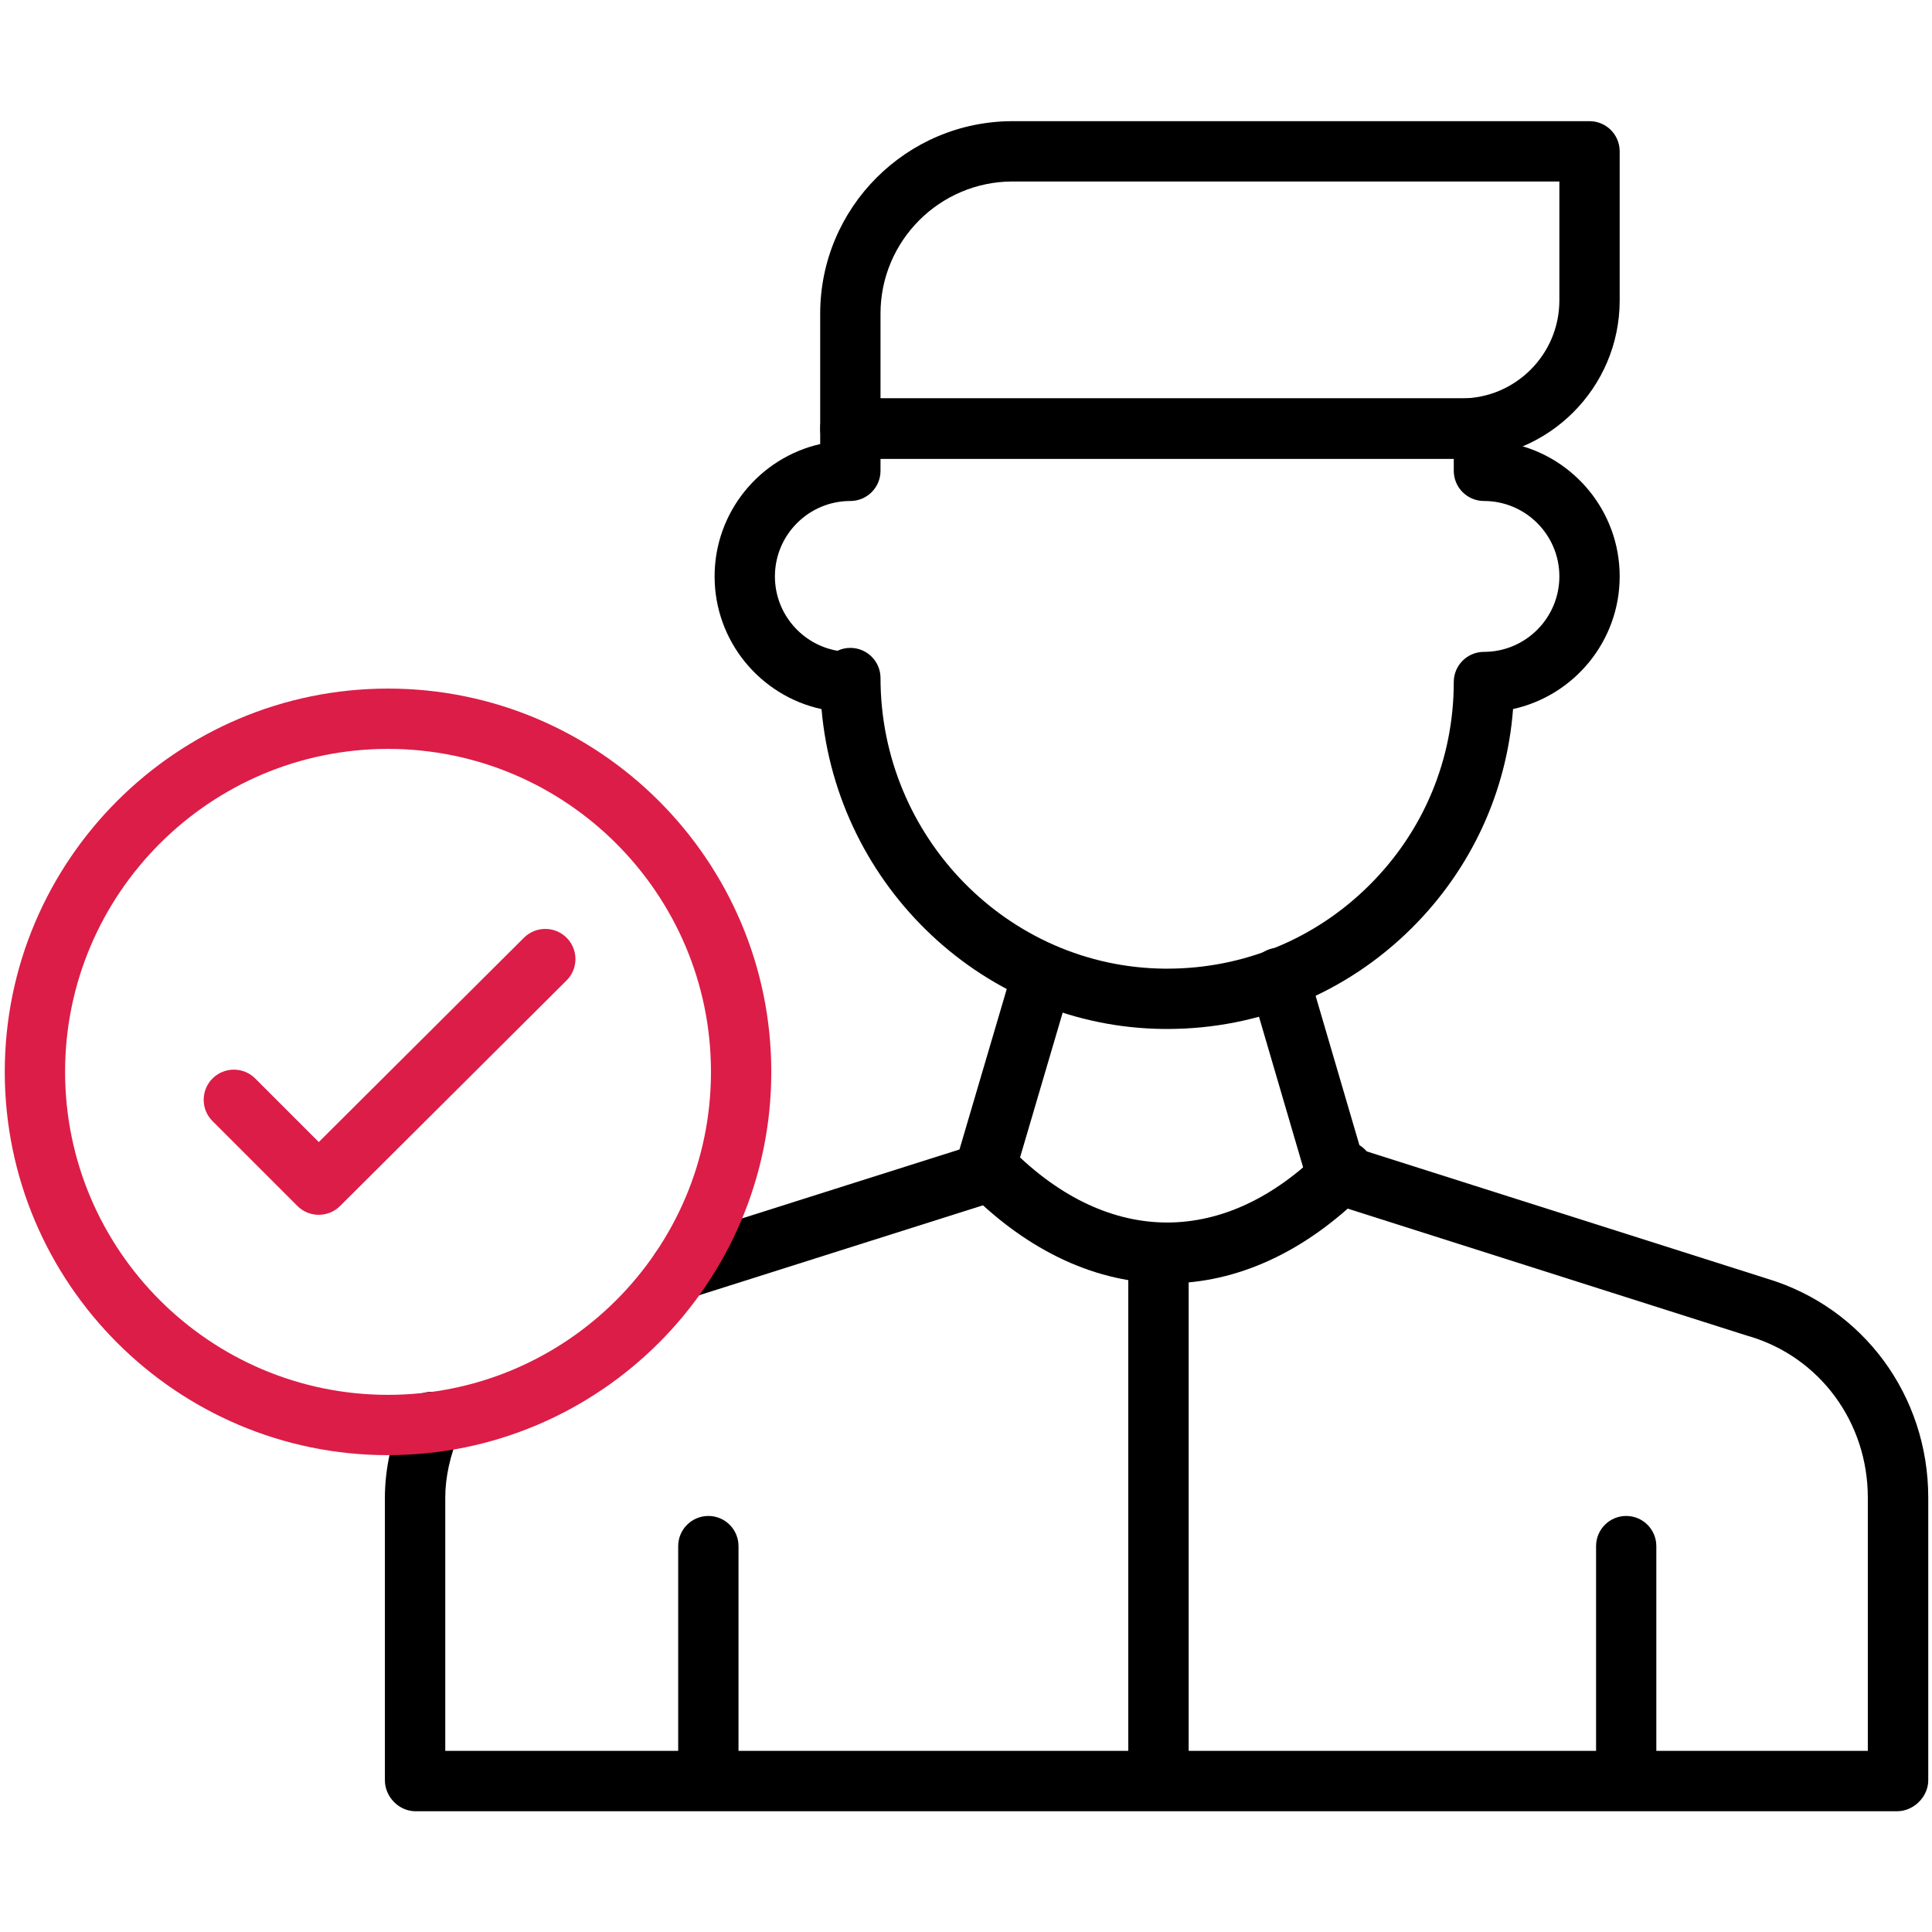 <?xml version="1.0" encoding="UTF-8"?> <svg xmlns="http://www.w3.org/2000/svg" width="32" height="32" viewBox="0 0 32 32" fill="none"><path d="M5.279 20.121C5.151 20.121 5.023 20.072 4.926 19.975L3.52 18.569C3.325 18.374 3.325 18.058 3.52 17.863C3.715 17.668 4.032 17.668 4.227 17.863L5.28 18.916L8.679 15.531C8.875 15.337 9.191 15.337 9.386 15.533C9.58 15.728 9.58 16.045 9.384 16.239L5.632 19.976C5.534 20.073 5.407 20.121 5.279 20.121Z" fill="#DC1D47"></path><path d="M11.275 21.526C11.063 21.526 10.866 21.39 10.799 21.177C10.716 20.914 10.861 20.633 11.124 20.55L15.892 19.039L16.765 16.076C16.842 15.812 17.12 15.66 17.385 15.738C17.649 15.816 17.801 16.094 17.723 16.359L16.776 19.576C16.729 19.735 16.606 19.861 16.447 19.911L11.426 21.502C11.376 21.518 11.325 21.526 11.275 21.526Z" fill="black"></path><path d="M31.421 30H6.883C6.607 30 6.375 29.762 6.375 29.486V24.807C6.375 24.338 6.481 23.852 6.682 23.363C6.787 23.108 7.081 22.986 7.337 23.091C7.592 23.196 7.711 23.488 7.606 23.743C7.454 24.111 7.375 24.469 7.375 24.807V29H30.937V24.807C30.937 23.558 30.145 22.484 28.978 22.134C28.975 22.134 28.968 22.133 28.966 22.132L21.983 19.911C21.825 19.86 21.701 19.735 21.654 19.575L20.754 16.503C20.71 16.429 20.688 16.342 20.688 16.25V16.196C20.688 15.948 20.867 15.737 21.113 15.702C21.359 15.667 21.592 15.817 21.662 16.055L22.537 19.039L29.27 21.179C30.861 21.658 31.938 23.115 31.938 24.807V29.486C31.938 29.762 31.696 30 31.421 30Z" fill="black"></path><path d="M19.332 21.257C18.175 21.257 17.042 20.735 16.055 19.748C15.86 19.553 15.86 19.236 16.055 19.041C16.25 18.846 16.566 18.846 16.761 19.041C18.371 20.651 20.293 20.651 21.903 19.041C22.098 18.846 22.415 18.846 22.61 19.041C22.805 19.236 22.805 19.553 22.61 19.748C21.622 20.735 20.489 21.257 19.332 21.257Z" fill="black"></path><path d="M11.733 29.91C11.457 29.91 11.233 29.686 11.233 29.41V25.609C11.233 25.333 11.457 25.109 11.733 25.109C12.009 25.109 12.232 25.333 12.232 25.609V29.41C12.232 29.686 12.009 29.91 11.733 29.91Z" fill="black"></path><path d="M26.935 29.91C26.659 29.91 26.436 29.686 26.436 29.41V25.609C26.436 25.333 26.659 25.109 26.935 25.109C27.211 25.109 27.434 25.333 27.434 25.609V29.41C27.434 29.686 27.211 29.91 26.935 29.91Z" fill="black"></path><path d="M19.332 17.043C19.317 17.043 19.303 17.043 19.288 17.043C16.315 17.021 13.865 14.689 13.607 11.745C12.596 11.526 11.836 10.623 11.836 9.547C11.836 8.479 12.585 7.582 13.585 7.355V7.099C13.585 6.823 13.809 6.599 14.084 6.599H24.579C24.854 6.599 25.078 6.823 25.078 7.099V7.355C26.078 7.582 26.827 8.479 26.827 9.547C26.827 10.621 26.07 11.522 25.061 11.744C24.956 13.118 24.368 14.393 23.38 15.375C22.295 16.451 20.859 17.043 19.332 17.043ZM14.084 10.731C14.36 10.731 14.584 10.955 14.584 11.23C14.584 13.865 16.698 16.025 19.296 16.044C19.308 16.044 19.32 16.044 19.332 16.044C20.594 16.044 21.78 15.555 22.676 14.666C23.581 13.768 24.079 12.571 24.079 11.296C24.079 11.021 24.303 10.797 24.579 10.797C25.268 10.797 25.828 10.236 25.828 9.547C25.828 8.858 25.268 8.298 24.579 8.298C24.303 8.298 24.079 8.074 24.079 7.798V7.598H14.584V7.798C14.584 8.074 14.36 8.298 14.084 8.298C13.395 8.298 12.835 8.858 12.835 9.547C12.835 10.164 13.283 10.677 13.871 10.779C13.936 10.748 14.008 10.731 14.084 10.731Z" fill="black"></path><path d="M24.205 7.598H14.085C13.809 7.598 13.585 7.374 13.585 7.099V5.195C13.585 3.437 15.015 2.007 16.773 2.007H26.328C26.604 2.007 26.827 2.231 26.827 2.507V4.976C26.827 6.422 25.651 7.598 24.205 7.598ZM14.584 6.599H24.205C25.1 6.599 25.828 5.871 25.828 4.976V3.006H16.773C15.566 3.006 14.584 3.988 14.584 5.195L14.584 6.599Z" fill="black"></path><path d="M19.188 29.985C18.912 29.985 18.688 29.762 18.688 29.486V20.807C18.688 20.532 18.912 20.308 19.188 20.308C19.463 20.308 19.688 20.532 19.688 20.807V29.486C19.688 29.762 19.463 29.985 19.188 29.985Z" fill="black"></path><path d="M6.427 24.102C2.927 24.102 0.079 21.254 0.079 17.753C0.079 14.253 2.927 11.405 6.427 11.405C9.927 11.405 12.775 14.253 12.775 17.753C12.775 21.254 9.928 24.102 6.427 24.102ZM6.427 12.404C3.478 12.404 1.078 14.804 1.078 17.753C1.078 20.703 3.478 23.103 6.427 23.103C9.377 23.103 11.776 20.703 11.776 17.753C11.776 14.804 9.377 12.404 6.427 12.404Z" fill="#DC1D47"></path></svg> 